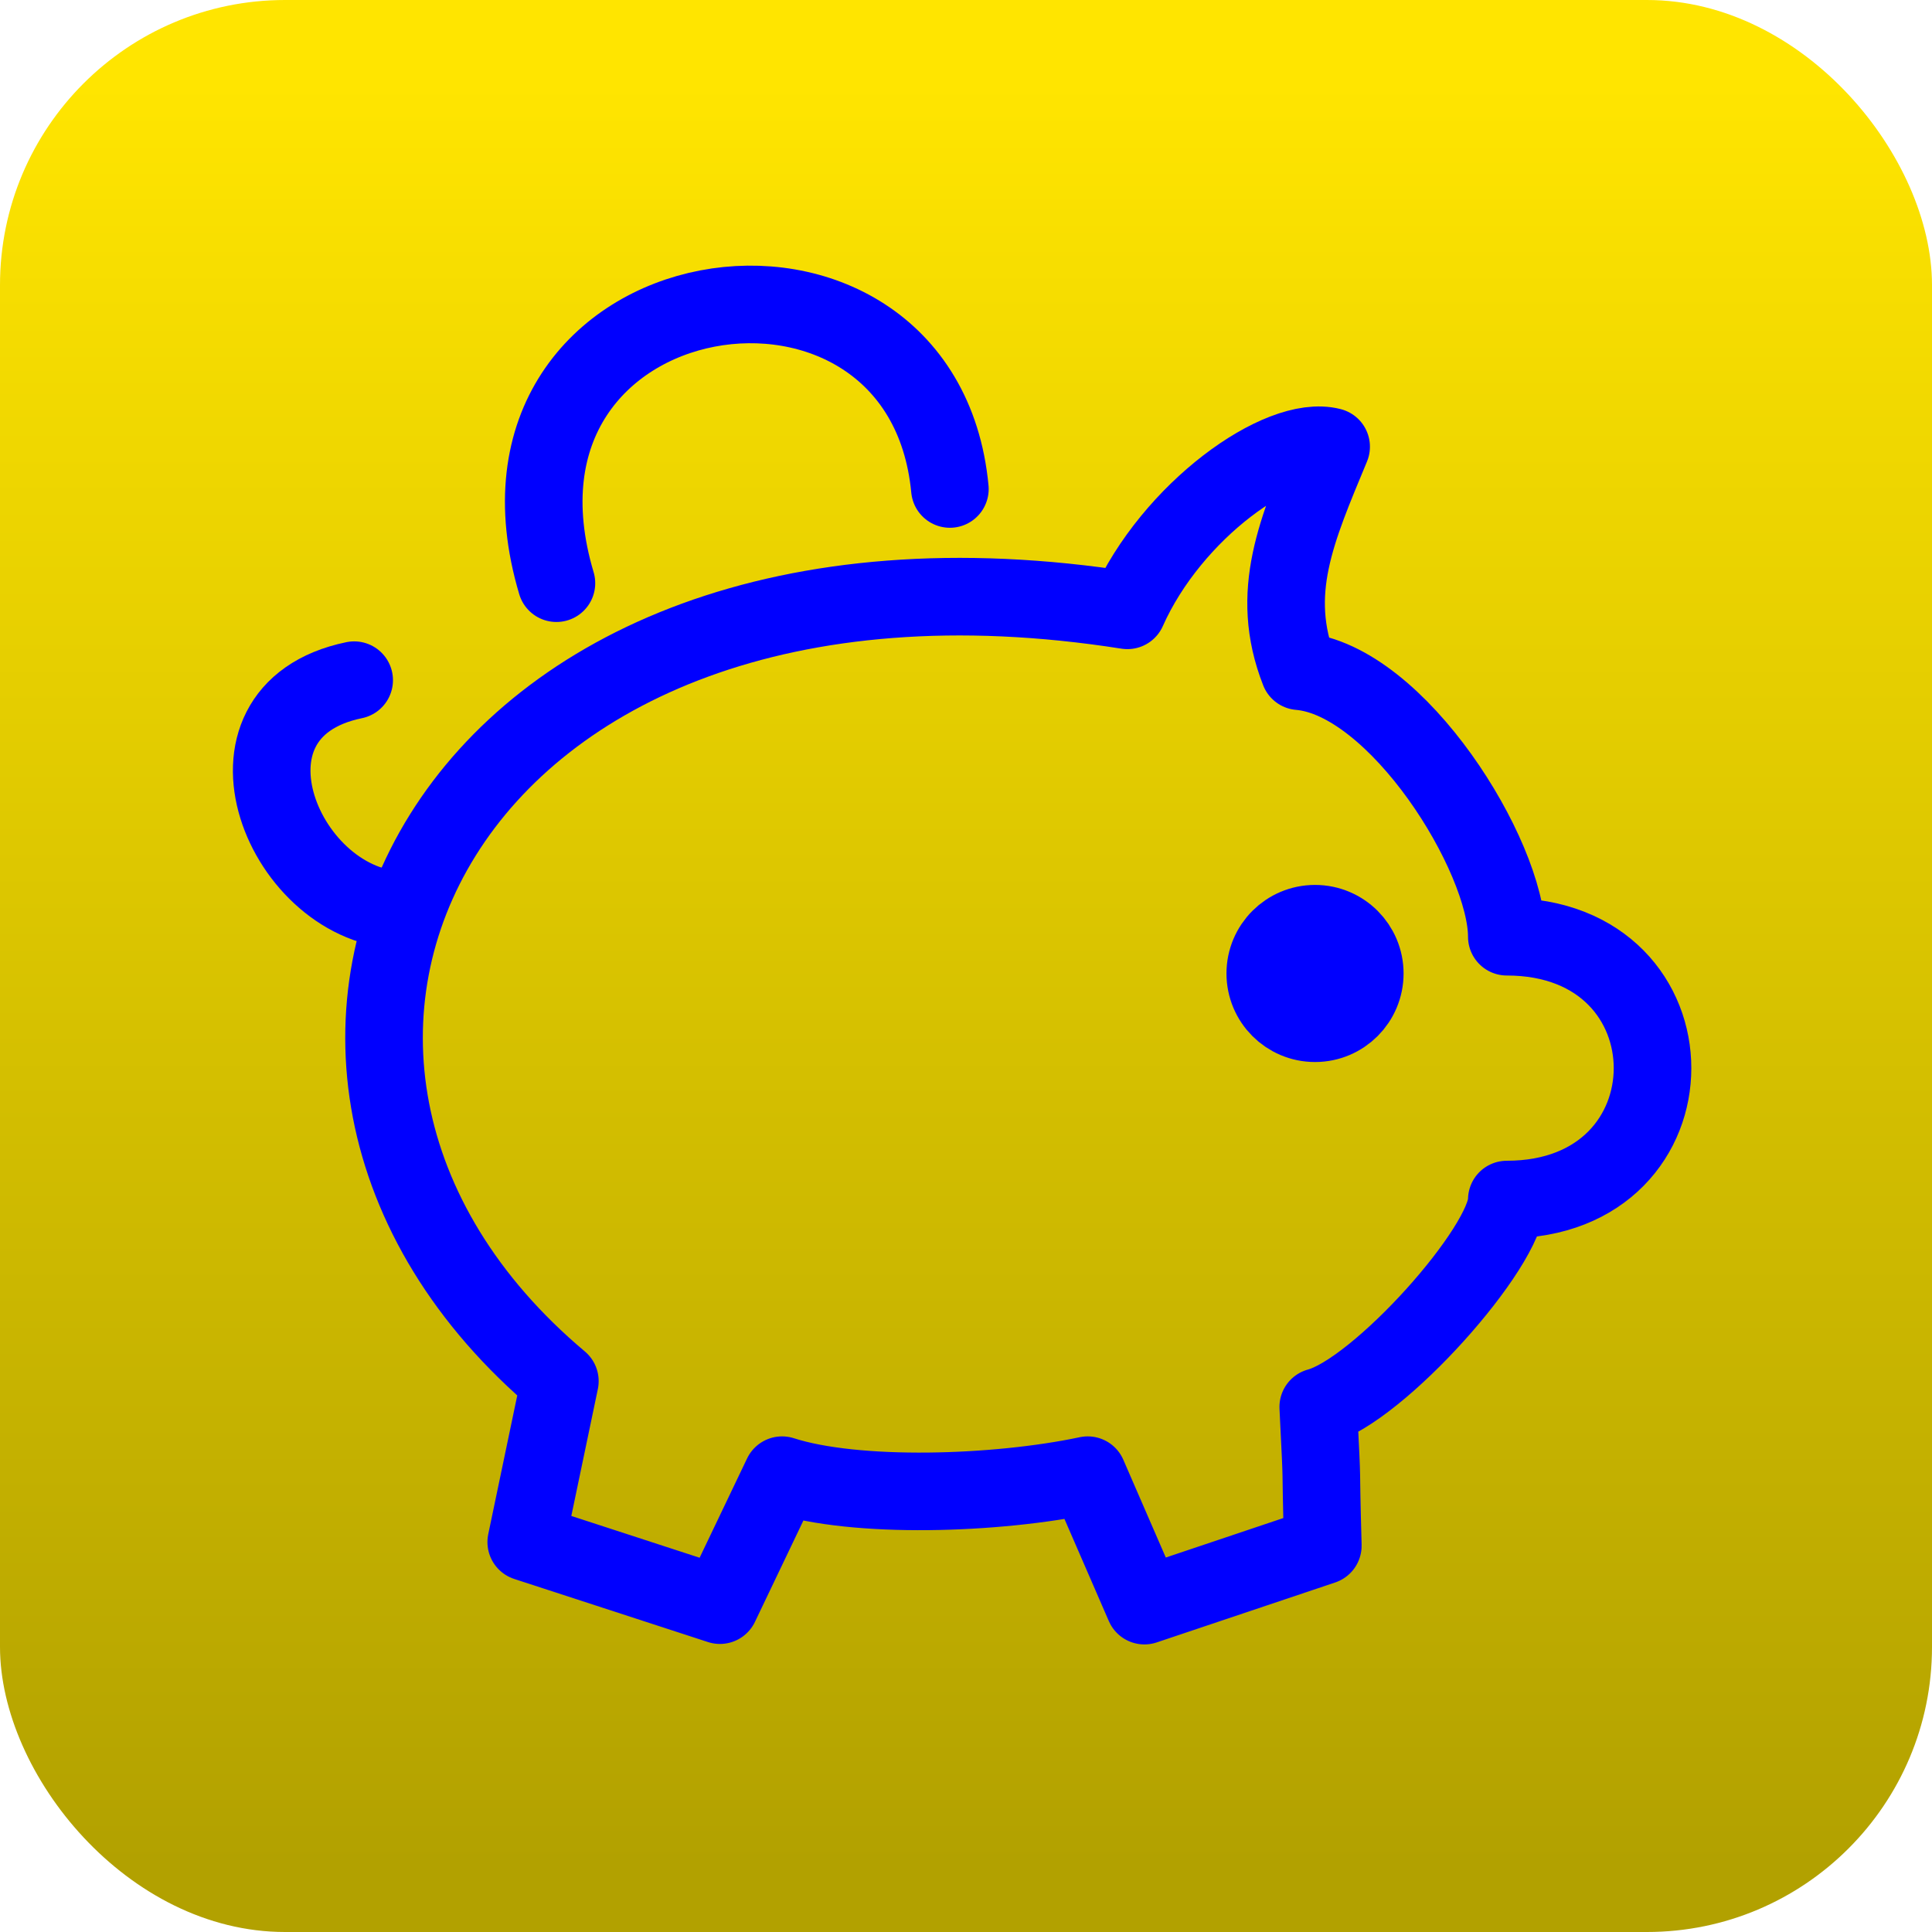 <?xml version="1.0" encoding="UTF-8" standalone="no"?>
<!-- Created with Inkscape (http://www.inkscape.org/) -->

<svg
     xmlns:dc="http://purl.org/dc/elements/1.1/"
     xmlns:cc="http://creativecommons.org/ns#"
     xmlns:rdf="http://www.w3.org/1999/02/22-rdf-syntax-ns#"
     xmlns:svg="http://www.w3.org/2000/svg"
     xmlns="http://www.w3.org/2000/svg"
     xmlns:xlink="http://www.w3.org/1999/xlink"
     xmlns:sodipodi="http://sodipodi.sourceforge.net/DTD/sodipodi-0.dtd"
     xmlns:inkscape="http://www.inkscape.org/namespaces/inkscape"
     version="1.1"
     width="32"
     height="32"
     id="svg2"
     inkscape:version="0.48.4 r9939"
     sodipodi:docname="icon_don.svg">
    <sodipodi:namedview
         pagecolor="#ffffff"
         bordercolor="#666666"
         borderopacity="1"
         objecttolerance="10"
         gridtolerance="10"
         guidetolerance="10"
         inkscape:pageopacity="0"
         inkscape:pageshadow="2"
         inkscape:window-width="1920"
         inkscape:window-height="1007"
         id="namedview14"
         showgrid="false"
         inkscape:showpageshadow="false"
         showborder="true"
         fit-margin-top="0"
         fit-margin-left="0"
         fit-margin-right="0"
         fit-margin-bottom="0"
         inkscape:zoom="9.1314694"
         inkscape:cx="33.480776"
         inkscape:cy="14.835272"
         inkscape:window-x="0"
         inkscape:window-y="24"
         inkscape:window-maximized="1"
         inkscape:current-layer="layer3" />
    <defs
         id="defs4">
        <linearGradient
             gradientTransform="matrix(0.038,0,0,0.038,-5.307,-6.556)"
             gradientUnits="userSpaceOnUse"
             xlink:href="#linearGradient3081-7"
             id="linearGradient3291"
             y2="208.163"
             x2="560.825"
             y1="985.567"
             x1="560.825" />
        <linearGradient
             id="linearGradient3081-7">
            <stop
                 offset="0"
                 style="stop-color:#b2a100;stop-opacity:1;"
                 id="stop3089-1" />
            <stop
                 offset="1"
                 style="stop-color:#ffe500;stop-opacity:1;"
                 id="stop3085-36" />
        </linearGradient>
        <linearGradient
             gradientTransform="translate(-331.23,0)"
             gradientUnits="userSpaceOnUse"
             xlink:href="#linearGradient3081-7"
             id="linearGradient3273-0"
             y2="208.163"
             x2="560.825"
             y1="985.567"
             x1="560.825" />
        <linearGradient
             gradientTransform="translate(-331.23,0)"
             gradientUnits="userSpaceOnUse"
             xlink:href="#linearGradient3081"
             id="linearGradient3273"
             y2="208.163"
             x2="560.825"
             y1="985.567"
             x1="560.825" />
        <linearGradient
             gradientTransform="translate(1915.464,-406.186)"
             gradientUnits="userSpaceOnUse"
             xlink:href="#linearGradient3081-2"
             id="linearGradient3106"
             y2="208.163"
             x2="560.825"
             y1="985.567"
             x1="560.825" />
        <linearGradient
             id="linearGradient3081-2">
            <stop
                 offset="0"
                 style="stop-color:#0040ff;stop-opacity:1"
                 id="stop3089-0" />
            <stop
                 offset="1"
                 style="stop-color:#0080ff;stop-opacity:1"
                 id="stop3085-3" />
        </linearGradient>
        <linearGradient
             gradientUnits="userSpaceOnUse"
             xlink:href="#linearGradient3081-2"
             id="linearGradient3087-1"
             y2="208.163"
             x2="560.825"
             y1="985.567"
             x1="560.825" />
        <linearGradient
             gradientUnits="userSpaceOnUse"
             xlink:href="#linearGradient3081"
             id="linearGradient3087"
             y2="208.163"
             x2="560.825"
             y1="985.567"
             x1="560.825" />
        <linearGradient
             id="linearGradient3081">
            <stop
                 offset="0"
                 style="stop-color:#0040ff;stop-opacity:1"
                 id="stop3089" />
            <stop
                 offset="1"
                 style="stop-color:#0080ff;stop-opacity:1"
                 id="stop3085" />
        </linearGradient>
        <linearGradient
             inkscape:collect="always"
             xlink:href="#linearGradient3081-7"
             id="linearGradient3111"
             gradientUnits="userSpaceOnUse"
             gradientTransform="matrix(0.038,0,0,0.038,-5.307,-6.556)"
             x1="560.825"
             y1="985.567"
             x2="560.825"
             y2="208.163" />
        <linearGradient
             inkscape:collect="always"
             xlink:href="#linearGradient3081-7-1"
             id="linearGradient3115-0"
             gradientUnits="userSpaceOnUse"
             gradientTransform="matrix(0.038,0,0,0.038,-5.307,-6.556)"
             x1="560.825"
             y1="985.567"
             x2="560.825"
             y2="208.163" />
        <linearGradient
             id="linearGradient3081-7-1">
            <stop
                 offset="0"
                 style="stop-color:#b2a100;stop-opacity:1;"
                 id="stop3089-1-9" />
            <stop
                 offset="1"
                 style="stop-color:#ffe500;stop-opacity:1;"
                 id="stop3085-36-0" />
        </linearGradient>
        <linearGradient
             y2="208.163"
             x2="560.825"
             y1="985.567"
             x1="560.825"
             gradientTransform="matrix(0.038,0,0,0.038,-7.071,1.669)"
             gradientUnits="userSpaceOnUse"
             id="linearGradient3113"
             xlink:href="#linearGradient3081-7-1"
             inkscape:collect="always" />
    </defs>
    <g
         inkscape:groupmode="layer"
         id="layer3"
         inkscape:label="fond"
         style="display:inline"
         transform="translate(1.764,-8.225)">
        <rect
             width="32"
             height="32"
             rx="4.722"
             x="-1.764"
             y="8.225"
             id="rect3071"
             style="fill:url(#linearGradient3113);fill-opacity:1;stroke:none" />
    </g>
    <g
         inkscape:groupmode="layer"
         id="layer1"
         inkscape:label="billet"
         style="display:none"
         transform="translate(1.764,-8.225)">
        <g
             transform="matrix(0.078,0,0,0.078,-9.797,-10.613)"
             id="g3928"
             style="fill:#005ebe;fill-opacity:1;display:inline">
            <g
                 transform="translate(54.564,39.396)"
                 id="g3921"
                 style="fill:#005ebe;fill-opacity:1">
                <path
                     d="m 121.906,330.094 c -17.656,0 -32.219,14.563 -32.219,32.219 l 0,81.031 c 0,17.656 14.563,32.219 32.219,32.219 l 194.094,0 c 17.656,0 32.219,-14.563 32.219,-32.219 l 0,-81.031 c 0,-17.656 -14.563,-32.219 -32.219,-32.219 l -194.094,0 z m 0,22 194.094,0 c 5.848,0 10.219,4.37 10.219,10.219 l 0,81.031 c 0,5.848 -4.37,10.219 -10.219,10.219 l -194.094,0 c -5.848,0 -10.219,-4.37 -10.219,-10.219 l 0,-81.031 c 0,-5.848 4.37,-10.219 10.219,-10.219 z"
                     id="rect3861"
                     style="font-size:medium;font-style:normal;font-variant:normal;font-weight:normal;font-stretch:normal;text-indent:0;text-align:start;text-decoration:none;line-height:normal;letter-spacing:normal;word-spacing:normal;text-transform:none;direction:ltr;block-progression:tb;writing-mode:lr-tb;text-anchor:start;baseline-shift:baseline;color:#000000;fill:#005ebe;fill-opacity:1;stroke:none;stroke-width:22;marker:none;visibility:visible;display:inline;overflow:visible;enable-background:accumulate;font-family:Sans;-inkscape-font-specification:Sans"
                     inkscape:connector-curvature="0" />
                <path
                     d="m 137.159,353.842 c 0,13.11 -10.628,23.739 -23.739,23.739 -13.11,0 -23.739,-10.628 -23.739,-23.739 0,-13.11 10.628,-23.739 23.739,-23.739 13.11,0 23.739,10.628 23.739,23.739 z"
                     id="path3863"
                     style="fill:#005ebe;fill-opacity:1;stroke:none"
                     inkscape:connector-curvature="0" />
                <path
                     d="m 348.22,353.842 c 0,13.11 -10.628,23.739 -23.739,23.739 -13.11,0 -23.739,-10.628 -23.739,-23.739 0,-13.11 10.628,-23.739 23.739,-23.739 13.11,0 23.739,10.628 23.739,23.739 z"
                     id="path3865"
                     style="fill:#005ebe;fill-opacity:1;stroke:none"
                     inkscape:connector-curvature="0" />
                <path
                     d="m 348.22,451.827 c 0,13.11 -10.628,23.739 -23.739,23.739 -13.11,0 -23.739,-10.628 -23.739,-23.739 0,-13.11 10.628,-23.739 23.739,-23.739 13.11,0 23.739,10.628 23.739,23.739 z"
                     id="path3867"
                     style="fill:#005ebe;fill-opacity:1;stroke:none"
                     inkscape:connector-curvature="0" />
                <path
                     d="m 137.159,451.827 c 0,13.11 -10.628,23.739 -23.739,23.739 -13.11,0 -23.739,-10.628 -23.739,-23.739 0,-13.11 10.628,-23.739 23.739,-23.739 13.11,0 23.739,10.628 23.739,23.739 z"
                     id="path3869"
                     style="fill:#005ebe;fill-opacity:1;stroke:none"
                     inkscape:connector-curvature="0" />
            </g>
            <path
                 d="m 135.866,392.228 a 25.254,25.254 0 1 1 -50.508,0 25.254,25.254 0 1 1 50.508,0 z"
                 transform="matrix(1.56,0,0,1.56,100.96,-169.65)"
                 id="path3886"
                 style="fill:#005ebe;fill-opacity:1;stroke:none"
                 inkscape:connector-curvature="0" />
        </g>
        <path
             d="m 11.513,12.535 c 0.86,-1.949 5.825,-1.66 10.364,-3.519 3.239,-1.327 3.68,-1.933 4.259,-1.839 1.808,0.294 4.484,6.07 3.572,7.2 -0.394,0.488 -1.844,1.018 -2.344,1.674 -0.911,1.194 -1.396,2.259 -2.023,3.296 -1.157,1.913 -5.625,2.134 -6.182,2.509 -1.978,1.332 -7.144,4.354 -8.372,1.898 -1.052,-2.104 1.966,-4.028 5.398,-5.393 1.106,-0.44 1.48,-1.194 1.815,-1.865 -0.395,-0.276 -0.924,-0.948 -1.172,-1.059 -0.13,-0.058 -0.992,0.392 -2.433,0.313 -0.474,1.145 -1.583,2.139 -1.583,2.139 l 0.338,0.752 c -1.59,0 -2.336,0.007 -4.281,0.007 -0.303,-1.13 1.463,-3.44 2.643,-6.114 z"
             id="path3051-2-5"
             style="fill:#d9c300;fill-opacity:1;stroke:#0060c0;stroke-width:0.781;stroke-linecap:butt;stroke-linejoin:miter;stroke-miterlimit:4;stroke-opacity:1;stroke-dasharray:none;marker-start:none;marker-mid:none;display:inline"
             inkscape:connector-curvature="0" />
    </g>
    <g
         inkscape:groupmode="layer"
         id="layer2"
         inkscape:label="cochon"
         style="display:inline"
         transform="translate(1.764,-8.225)">
        <g
             transform="matrix(0.257,0,0,0.257,-30.088,-98.648)"
             id="g3869"
             style="stroke:#0000ff;stroke-opacity:1">
            <g
                 id="g3901">
                <path
                     style="fill:none;stroke:#0000ff;stroke-width:5;stroke-linecap:round;stroke-linejoin:round;stroke-miterlimit:4;stroke-opacity:1;stroke-dasharray:none"
                     d="m 182.868,455.183 c 2.857,-6.429 9.865,-11.393 13.132,-10.545 -2.22,5.352 -4.038,9.405 -2.051,14.469 6.316,0.536 13.372,11.896 13.372,17.111 12.521,0 12.522,16.938 0,16.938 0,3.061 -8.278,12.328 -12.153,13.367 0.312,6.261 0.117,2.515 0.296,8.943 l -11.499,3.862 -3.653,-8.408 c -5.893,1.25 -14.959,1.53 -19.698,0 -2.876,6.007 -4.005,8.377 -4.005,8.377 l -12.484,-4.066 2.168,-10.372 c -24.588,-20.667 -7.711,-56.64 36.575,-49.676 z"
                     id="path3067"
                     inkscape:connector-curvature="0"
                     sodipodi:nodetypes="cccccccccccccc" />
                <path
                     style="fill:none;stroke:#0000ff;stroke-width:5;stroke-linecap:round;stroke-linejoin:round;stroke-miterlimit:4;stroke-opacity:1;stroke-dasharray:none"
                     d="m 136.25,474.505 c -7.683,0 -13.004,-12.797 -3.214,-14.821"
                     id="path3841"
                     inkscape:connector-curvature="0"
                     sodipodi:nodetypes="cc" />
                <path
                     style="fill:none;stroke:#0000ff;stroke-width:5;stroke-linecap:round;stroke-linejoin:miter;stroke-miterlimit:4;stroke-opacity:1;stroke-dasharray:none"
                     d="M 146.071,453.434 C 140,433.076 169.643,428.612 171.429,447.362"
                     id="path3865-3"
                     inkscape:connector-curvature="0"
                     sodipodi:nodetypes="cc" />
                <path
                     sodipodi:type="arc"
                     style="fill:#0000ff;fill-opacity:1;stroke:#0000ff;stroke-width:14.861;stroke-linecap:round;stroke-linejoin:round;stroke-miterlimit:4;stroke-opacity:1;stroke-dasharray:none"
                     id="path3867-0"
                     sodipodi:cx="87.946426"
                     sodipodi:cy="455.13004"
                     sodipodi:rx="9.5535717"
                     sodipodi:ry="9.5535717"
                     d="m 97.5,455.13 c 0,5.276 -4.277,9.554 -9.554,9.554 -5.276,0 -9.554,-4.277 -9.554,-9.554 0,-5.276 4.277,-9.554 9.554,-9.554 5.276,0 9.554,4.277 9.554,9.554 z"
                     transform="matrix(0.336,0,0,0.336,165.411,325.663)" />
            </g>
        </g>
    </g>
</svg>

